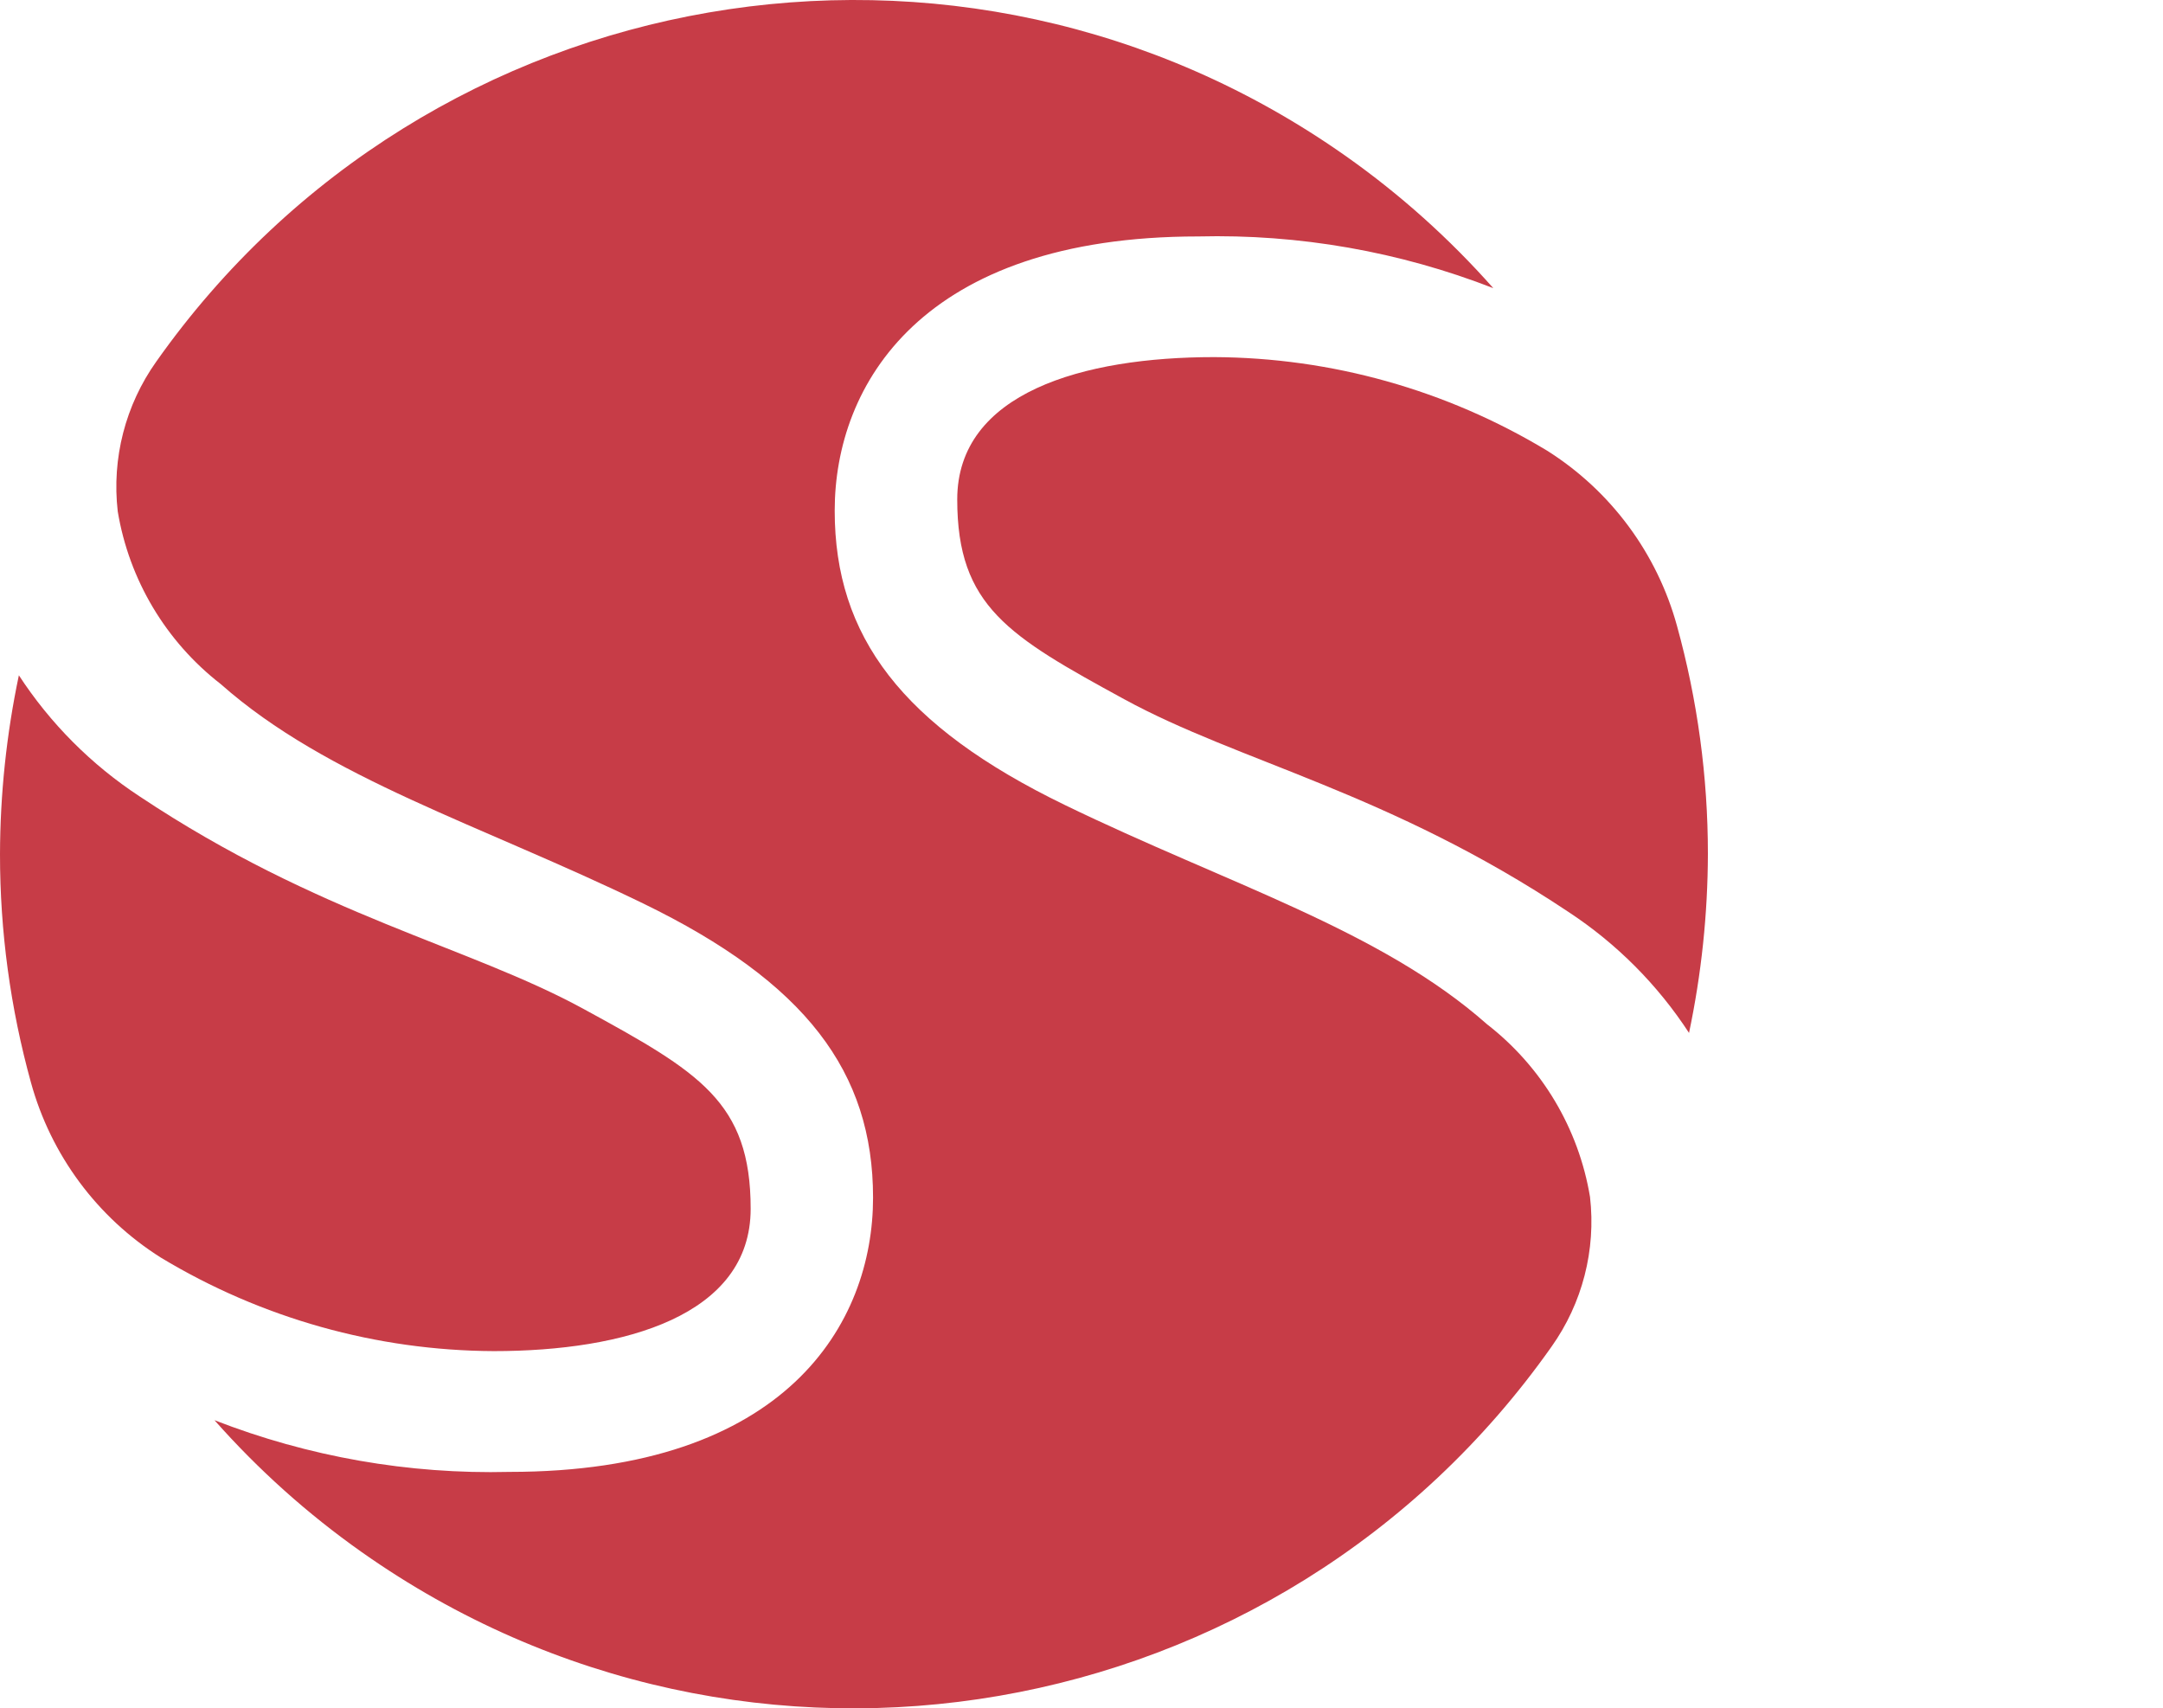 <?xml version="1.0" encoding="UTF-8"?>
<svg xmlns="http://www.w3.org/2000/svg" id="Layer_1" data-name="Layer 1" viewBox="0 0 74.771 59.051">
  <defs>
    <style>
      .cls-1 {
        fill: #c73c47;
        stroke-width: 0px;
      }
    </style>
  </defs>
  <path class="cls-1" d="m4.07,17.677c-.21-1.831.264-3.676,1.333-5.179C14.801-.819,33.215-3.996,46.532,5.402c1.867,1.317,3.574,2.847,5.088,4.558-3.247-1.265-6.714-1.873-10.198-1.787-9.568,0-12.568,5.131-12.568,9.479s2.33,7.444,7.956,10.174,10.908,4.316,14.595,7.58c1.895,1.471,3.166,3.602,3.559,5.968.21,1.831-.264,3.676-1.333,5.179-9.398,13.317-27.812,16.494-41.129,7.096-1.867-1.317-3.574-2.847-5.088-4.558,3.247,1.265,6.714,1.873,10.198,1.787,9.568,0,12.568-5.131,12.568-9.479s-2.33-7.444-7.956-10.174c-5.625-2.73-10.908-4.316-14.595-7.58-1.895-1.471-3.166-3.602-3.559-5.968Z"></path>
  <path class="cls-1" d="m.646,23.333c1.089,1.673,2.512,3.101,4.181,4.196,6.208,4.133,11.363,5.171,15.353,7.35,3.99,2.179,5.769,3.208,5.769,6.903s-4.358,4.921-8.881,4.921c-4.057-.018-8.033-1.135-11.507-3.232-2.201-1.387-3.803-3.548-4.492-6.056C.359,34.847-.001,32.195,0,29.532c.005-2.081.224-4.156.653-6.192l-.008-.006Z"></path>
  <path class="cls-1" d="m58.393,35.714c-1.089-1.673-2.512-3.101-4.181-4.196-6.2-4.133-11.363-5.171-15.353-7.35s-5.769-3.208-5.769-6.903,4.358-4.921,8.881-4.921c4.057.018,8.033,1.135,11.507,3.232,2.201,1.387,3.803,3.548,4.492,6.056.71,2.568,1.069,5.219,1.069,7.883-.005,2.081-.224,4.156-.653,6.192l.008.006Z"></path>
</svg>
